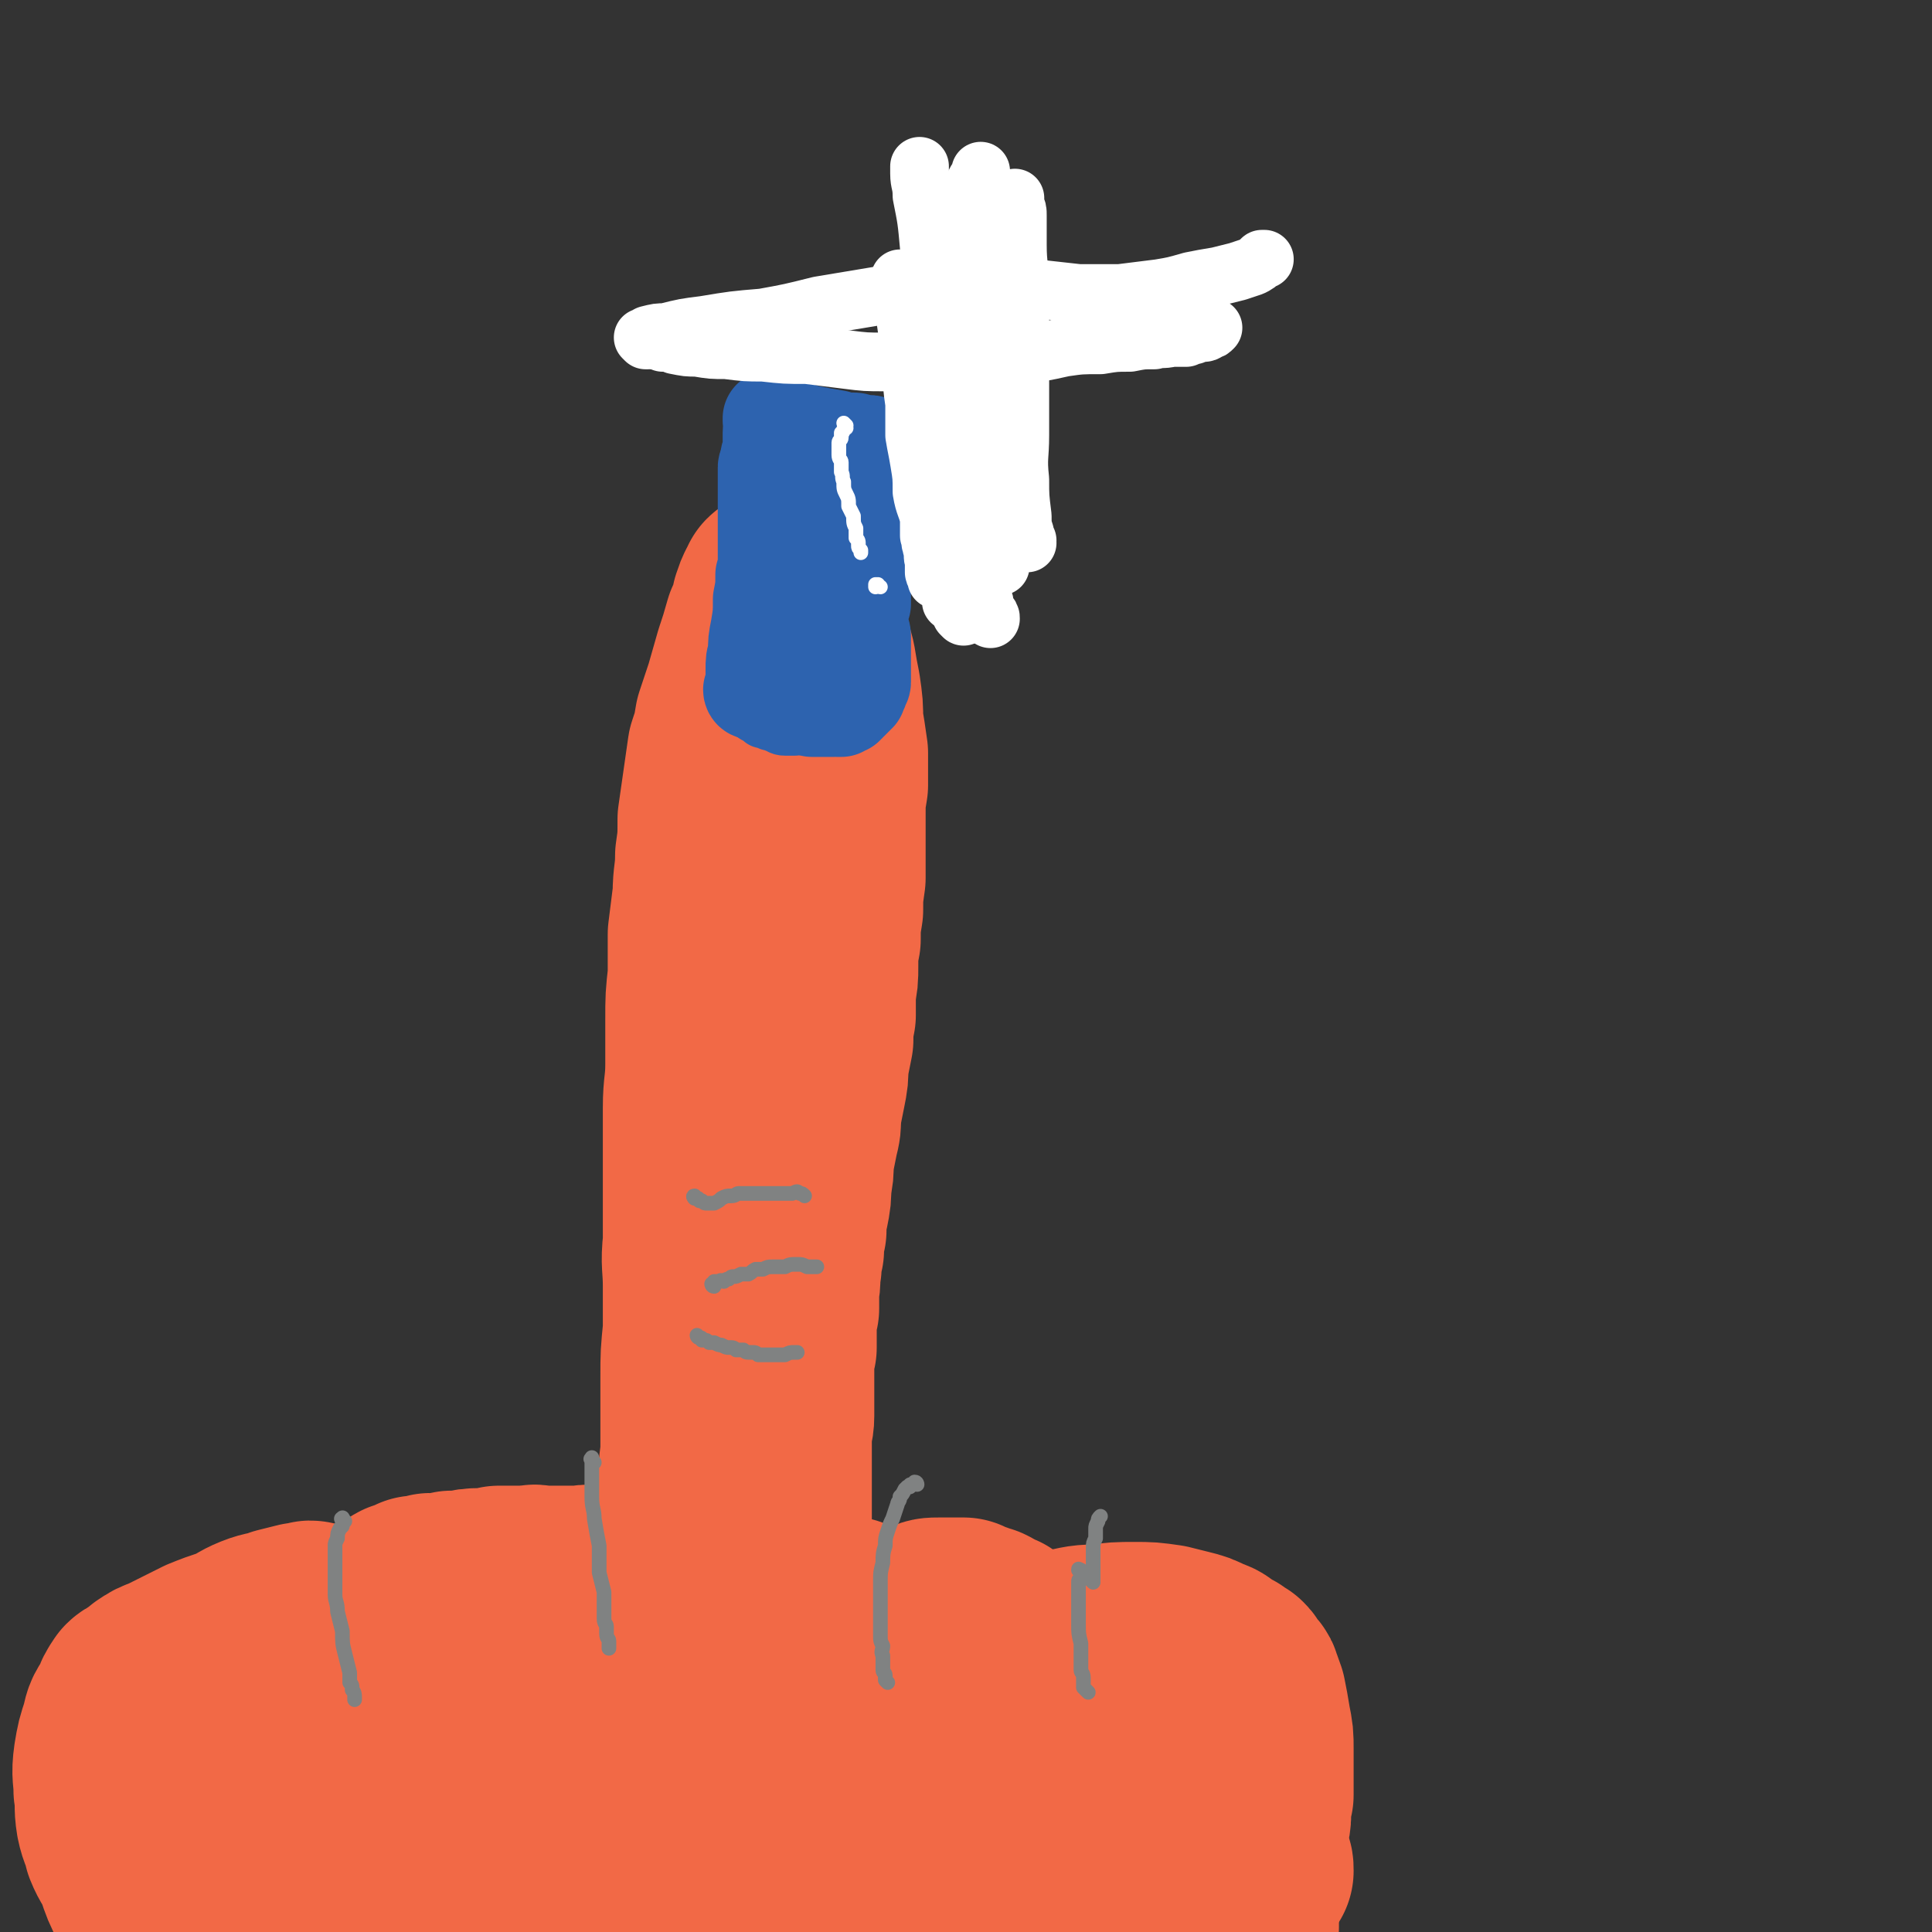 <svg viewBox='0 0 790 790' version='1.1' xmlns='http://www.w3.org/2000/svg' xmlns:xlink='http://www.w3.org/1999/xlink'><rect x="0" y="0" width="790" height="790" fill="#333333" stroke="none"/><g fill='none' stroke='#F26946' stroke-width='79' stroke-linecap='round' stroke-linejoin='round'><path d='M285,663c0,0 0,-2 -1,-1 0,1 0,1 0,3 -1,1 -1,1 -1,3 -1,1 0,1 -1,1 0,1 0,1 -1,1 0,0 0,0 -1,0 0,-1 0,-1 0,-3 -1,-2 -1,-2 0,-5 0,-6 0,-6 0,-12 0,-7 0,-7 1,-14 1,-7 1,-7 1,-13 1,-7 1,-7 2,-14 0,-7 0,-7 1,-15 0,-7 0,-7 0,-15 0,-8 0,-8 0,-16 0,-9 0,-9 1,-19 0,-9 0,-9 0,-18 0,-9 -1,-9 0,-18 0,-10 0,-10 0,-19 0,-9 0,-9 0,-18 0,-9 0,-9 0,-18 0,-9 1,-9 1,-18 0,-9 0,-9 0,-18 0,-9 0,-9 1,-18 0,-8 0,-8 0,-17 1,-8 1,-8 2,-16 0,-8 1,-8 1,-16 1,-7 1,-7 1,-15 1,-7 1,-7 2,-14 1,-7 1,-7 2,-14 2,-6 2,-6 3,-12 2,-6 2,-6 4,-12 2,-7 2,-7 4,-14 2,-6 2,-6 4,-13 2,-4 2,-4 3,-9 1,-3 1,-3 2,-5 1,-1 1,-1 1,-2 1,-1 2,-1 3,-2 0,0 0,-1 1,-1 1,0 1,0 2,0 0,0 0,0 0,0 1,0 1,1 2,1 0,1 0,1 0,2 1,1 1,0 1,1 1,1 1,1 1,2 0,2 0,2 1,3 0,2 0,2 1,3 0,2 0,2 0,3 1,2 1,2 2,5 1,3 1,3 1,6 2,4 2,4 3,8 1,6 1,6 2,11 1,7 1,7 1,13 1,6 1,6 2,13 0,6 0,6 0,13 -1,6 -1,6 -1,12 0,7 0,7 0,14 0,6 0,6 0,12 -1,7 -1,7 -1,13 -1,6 -1,6 -1,12 -1,5 -1,5 -1,11 0,5 0,5 -1,10 0,5 0,5 0,10 -1,5 -1,5 -1,10 -1,5 -1,5 -2,10 0,5 0,5 -1,10 -1,5 -1,5 -2,10 0,5 0,5 -1,9 -1,5 -1,5 -2,10 0,5 0,5 -1,10 0,5 0,5 -1,10 -1,4 -1,4 -1,9 -1,4 -1,4 -1,8 -1,4 -1,4 -1,7 -1,5 0,5 -1,9 0,4 0,4 0,8 -1,4 -1,4 -1,8 0,4 0,4 0,8 -1,3 -1,3 -1,7 0,4 0,4 0,8 0,3 0,3 0,6 0,4 0,4 0,7 0,4 -1,4 -1,8 0,3 0,3 0,6 0,4 0,4 0,7 0,4 0,4 0,7 0,3 0,3 0,6 0,3 0,3 0,5 0,3 0,3 0,6 0,2 0,2 0,5 0,2 0,2 0,5 0,2 -1,2 -1,4 0,2 0,2 0,4 0,2 0,2 0,3 -1,2 0,2 0,3 -1,2 -1,2 -1,3 0,1 0,1 0,3 0,1 0,1 0,2 0,1 -1,1 -1,1 0,1 0,1 0,2 0,0 0,0 0,0 0,-1 0,-1 -1,-1 '/></g>
<g fill='none' stroke='#2D63AF' stroke-width='39' stroke-linecap='round' stroke-linejoin='round'><path d='M308,283c0,0 -1,0 -1,-1 0,0 0,0 0,0 0,0 0,0 0,0 1,-1 1,-1 1,-1 0,-1 0,-1 0,-2 0,0 0,0 0,0 0,-1 0,-1 0,-2 0,-2 0,-2 0,-3 0,-4 0,-4 1,-7 0,-5 0,-5 1,-10 1,-6 1,-6 1,-12 1,-5 1,-5 1,-10 1,-3 1,-3 1,-6 0,-3 0,-3 0,-5 0,-3 0,-3 0,-6 0,-3 0,-3 0,-6 0,-3 0,-3 0,-6 0,-2 0,-2 0,-4 0,-2 0,-2 0,-3 0,-2 0,-2 0,-3 0,-2 0,-2 0,-3 0,-1 0,-1 0,-2 0,-1 1,-1 1,-2 0,0 0,0 0,-1 0,-1 0,-1 0,-1 0,-1 1,-1 1,-1 0,-1 0,-1 0,-1 0,0 0,0 0,-1 0,0 0,0 0,0 0,-1 0,-1 0,-1 0,-1 0,-1 0,-1 0,-1 0,-1 0,-2 0,-1 0,-1 0,-2 0,-1 0,-1 0,-1 0,-1 0,-1 1,-2 0,-1 0,-1 0,-1 0,-1 0,-1 0,-1 0,-1 0,-1 0,-1 -1,0 -1,0 -1,0 0,0 0,-1 0,-1 0,0 0,0 0,0 1,0 1,0 2,1 1,0 1,1 2,1 2,1 2,1 4,1 4,2 4,2 8,3 5,1 5,1 11,2 2,1 2,1 3,1 2,0 2,0 4,0 2,0 2,1 3,1 1,0 1,0 3,0 1,0 1,0 2,1 1,0 1,-1 2,0 1,0 0,0 1,0 1,0 1,0 2,0 0,0 0,1 0,1 0,0 0,0 0,1 0,0 1,0 1,0 0,1 0,1 0,2 0,0 -1,0 -1,0 0,1 0,2 0,2 0,2 0,2 -1,3 0,1 0,1 -1,3 -1,3 -1,3 -1,5 -1,3 -1,3 -1,6 -1,2 -1,2 -2,5 0,2 0,2 0,4 -1,3 -1,3 -1,5 0,2 0,2 0,4 -1,3 -1,3 -1,6 0,2 0,2 0,4 0,3 -1,3 -1,5 0,3 0,3 0,5 0,2 0,2 0,4 -1,3 -1,3 -1,5 0,2 0,2 0,4 0,2 1,2 1,4 0,2 0,2 0,4 0,2 0,2 0,4 0,1 0,1 0,3 0,1 0,1 0,3 0,1 0,1 0,2 0,1 0,1 0,2 0,1 0,1 0,1 0,1 -1,1 -1,2 0,0 0,0 0,0 0,1 0,1 -1,1 0,0 0,0 0,1 0,0 0,0 0,1 -1,0 -1,0 -1,0 0,1 0,1 0,1 -1,0 -1,0 -1,1 -1,0 -1,0 -1,1 0,0 0,0 -1,0 0,1 0,1 0,1 -1,0 -1,0 -1,1 -1,0 -1,0 -1,0 -1,0 -1,0 -1,1 -1,0 -1,0 -1,0 -1,0 -1,0 -1,0 -1,0 -1,-1 -1,0 -1,0 -1,0 -2,0 -1,0 -1,0 -1,0 -1,0 -1,0 -2,0 -1,0 -1,0 -2,0 -1,0 -1,0 -2,0 0,-1 0,-1 -1,-1 -1,0 -1,0 -2,-1 -1,0 -1,0 -1,-1 -1,-1 -1,-1 -1,-2 -1,-1 -1,-1 -1,-2 -1,-3 -1,-3 -1,-5 -1,-4 -1,-4 -2,-8 0,-5 0,-5 0,-10 0,-4 0,-4 0,-8 0,-4 0,-4 0,-8 0,-3 0,-3 0,-6 0,-3 1,-3 1,-5 0,-2 0,-2 0,-4 0,-2 0,-2 1,-4 0,-2 -1,-2 0,-4 0,-2 0,-2 0,-4 0,-2 0,-2 1,-4 0,-2 0,-2 0,-3 1,-2 1,-2 1,-3 0,-1 0,-1 1,-2 0,-1 0,-1 1,-2 0,0 0,0 0,0 0,0 0,0 0,0 '/></g>
<g fill='none' stroke='#2D63AF' stroke-width='24' stroke-linecap='round' stroke-linejoin='round'><path d='M316,290c0,0 -1,-1 -1,-1 0,0 0,0 1,1 0,0 0,0 1,0 0,0 0,0 1,0 0,0 0,0 0,0 1,0 1,0 1,0 1,-1 1,-1 1,-1 1,0 1,0 2,0 1,0 1,0 2,-1 2,0 2,0 3,-1 1,-1 1,-1 1,-2 '/><path d='M327,283c0,0 -1,-1 -1,-1 0,0 1,1 1,1 0,0 -1,0 -1,0 0,0 0,0 -1,0 -1,1 -1,1 -1,1 -2,1 -2,1 -3,1 -1,1 -1,1 -3,2 -1,1 -1,1 -2,1 -1,0 -1,1 -2,1 -2,0 -2,-1 -3,-1 -1,0 -1,0 -2,0 -1,0 -1,0 -1,-1 -1,-1 -1,-1 -1,-2 -1,-5 -1,-5 -1,-9 0,-3 1,-3 1,-7 '/><path d='M309,292c0,-1 -1,-2 -1,-1 0,0 1,0 1,1 1,0 1,0 2,1 1,0 0,0 1,1 1,0 2,0 3,1 1,0 1,0 3,1 1,0 1,1 3,1 2,0 2,0 4,0 2,0 2,-1 4,-2 2,-1 1,-1 3,-2 '/></g>
<g fill='none' stroke='#FFFFFF' stroke-width='24' stroke-linecap='round' stroke-linejoin='round'><path d='M420,222c0,0 -1,-1 -1,-1 0,0 1,0 1,0 0,0 -1,0 -1,0 0,-1 0,-2 0,-3 -1,-3 -1,-3 -1,-7 -1,-8 -1,-8 -1,-15 -1,-9 0,-9 0,-18 0,-10 0,-10 0,-20 0,-11 0,-11 0,-21 0,-10 0,-10 0,-20 0,-8 -1,-8 -1,-17 0,-6 0,-6 0,-12 0,-2 0,-2 -1,-4 0,-1 0,-1 0,-2 0,-1 0,0 0,-1 0,0 0,0 0,0 0,0 0,0 0,1 0,1 0,1 0,1 -1,3 -1,3 -1,5 -1,8 -1,8 -1,15 -1,8 -2,8 -3,15 -1,6 -1,6 -1,13 -1,6 -1,6 -1,13 0,6 0,6 -1,13 0,6 0,6 0,13 0,6 0,6 0,13 0,6 0,6 0,13 0,7 0,7 1,14 0,5 0,5 1,10 0,3 0,3 0,6 0,1 0,1 0,3 0,1 0,1 0,2 0,0 0,1 0,0 -1,0 -1,0 -1,-1 -1,-2 -1,-2 -1,-3 -1,-4 -1,-4 -2,-7 -1,-10 -1,-10 -3,-19 -1,-11 -1,-11 -2,-22 -1,-10 -1,-10 -2,-20 -1,-10 -1,-10 -1,-19 -1,-7 -1,-7 -1,-15 0,-5 0,-5 -1,-10 0,-2 0,-2 0,-4 0,-1 0,-1 0,-2 0,-1 0,-1 0,-2 0,-1 0,-1 0,-1 0,1 0,1 0,2 0,2 1,2 1,3 0,4 0,5 1,9 0,7 0,7 1,14 0,9 0,9 0,17 0,10 0,10 0,19 0,9 0,9 0,18 0,7 0,7 0,15 -1,5 -1,5 -1,10 0,3 0,3 0,7 0,2 0,2 0,4 0,1 0,1 0,2 0,1 0,1 0,2 0,0 0,1 0,0 0,0 0,0 0,-1 -1,-1 0,-1 0,-2 -1,-3 -1,-3 -1,-6 -1,-6 -1,-6 -1,-13 -1,-8 -1,-8 -1,-17 0,-11 0,-11 0,-22 -1,-12 0,-12 0,-24 -1,-11 -1,-11 -1,-22 0,-7 0,-7 0,-14 0,-2 0,-2 0,-4 0,-1 0,-1 0,-2 0,-1 0,-1 0,-1 0,1 0,1 0,2 0,2 0,2 0,3 0,2 0,2 0,4 0,6 0,6 0,11 0,7 0,7 0,13 0,7 0,7 0,14 0,7 0,7 0,13 0,7 -1,7 -1,14 0,9 0,9 0,17 -1,10 -1,10 -2,19 -1,8 0,8 -1,16 0,5 0,5 0,11 0,2 0,2 0,5 0,1 0,1 0,3 0,1 0,1 0,1 0,0 0,0 0,-1 0,-1 0,-1 0,-2 0,-1 0,-1 0,-2 -1,-5 -1,-5 -2,-9 -2,-9 -1,-9 -3,-18 -2,-14 -2,-14 -4,-27 -2,-12 -2,-12 -4,-24 -2,-10 -2,-10 -4,-20 -1,-8 -1,-8 -2,-15 -1,-3 -1,-3 -1,-7 0,-2 0,-2 0,-3 0,-1 -1,-1 -1,-2 0,-1 0,-1 0,-2 0,0 0,0 0,0 0,0 0,0 1,1 0,1 0,1 0,1 1,2 1,2 1,3 0,4 0,4 1,7 0,6 0,6 1,11 0,7 0,7 1,14 0,7 0,7 1,14 0,7 0,7 0,13 1,6 1,5 2,11 1,6 1,6 1,12 1,6 2,6 3,11 0,3 0,4 0,7 1,2 0,2 1,4 0,1 0,1 1,3 0,1 -1,1 0,3 0,1 0,1 0,2 0,2 0,2 0,3 0,1 1,0 1,1 0,1 0,1 0,2 0,0 0,0 0,0 '/><path d='M394,252c0,0 -1,-1 -1,-1 0,-1 0,-1 1,-1 0,-2 -1,-2 0,-4 0,-3 0,-3 0,-6 1,-5 1,-5 1,-10 1,-6 2,-6 2,-13 1,-9 1,-9 1,-18 0,-11 0,-11 0,-22 -1,-11 -1,-11 -1,-22 -1,-11 -1,-11 -1,-21 0,-11 0,-11 0,-21 0,-10 0,-11 0,-20 1,-8 1,-8 2,-16 1,-4 2,-3 3,-7 '/><path d='M405,253c0,0 -1,-1 -1,-1 0,0 1,1 1,1 0,-1 0,-1 -1,-2 0,0 0,0 -1,0 0,-1 0,-1 0,-2 -1,-2 0,-2 -1,-4 -1,-4 -1,-4 -2,-8 -1,-5 -1,-5 -2,-10 -1,-5 -1,-5 -2,-11 -1,-7 -1,-7 -3,-14 -2,-9 -2,-9 -3,-19 -3,-13 -2,-13 -4,-25 -2,-15 -2,-15 -4,-30 -1,-13 -1,-13 -2,-27 -1,-11 -1,-11 -3,-21 0,-5 -1,-5 -1,-9 0,-1 0,-1 0,-3 '/><path d='M265,139c0,0 -1,-1 -1,-1 0,0 0,1 1,1 0,0 -1,0 -1,0 0,0 0,0 -1,-1 0,0 0,0 0,0 1,0 1,0 2,-1 4,-1 4,-1 7,-1 8,-2 8,-2 16,-3 12,-2 12,-2 24,-3 11,-2 11,-2 23,-5 12,-2 12,-2 24,-4 12,-2 12,-3 23,-3 10,-1 10,-1 20,-1 11,1 11,1 21,1 9,1 9,1 18,2 8,0 8,0 17,0 8,-1 8,-1 16,-2 6,-1 6,-1 13,-3 5,-1 5,-1 11,-2 4,-1 4,-1 8,-2 3,-1 3,-1 6,-2 2,-1 2,-1 4,-3 1,0 1,0 1,0 '/><path d='M270,139c0,0 -1,-1 -1,-1 0,0 1,1 1,1 0,0 0,0 0,0 -1,0 -1,0 -1,0 0,0 1,0 2,1 3,0 3,0 5,1 5,1 5,1 9,1 6,1 6,1 12,1 8,1 8,1 15,1 9,1 9,1 18,1 8,1 8,1 16,2 8,1 8,1 16,1 9,1 9,1 18,1 9,0 9,0 18,-1 10,-1 10,-1 19,-3 9,-1 9,-1 18,-3 7,-1 7,-1 15,-1 6,-1 6,-1 12,-1 5,-1 5,-1 10,-1 3,-1 3,0 7,-1 3,0 3,0 6,0 2,-1 2,-1 3,-1 2,-1 2,-1 3,-1 2,0 2,0 3,-1 1,0 1,0 2,-1 '/></g>
<g fill='none' stroke='#808282' stroke-width='6' stroke-linecap='round' stroke-linejoin='round'><path d='M285,490c-1,0 -1,-1 -1,-1 -1,0 0,1 0,1 0,0 1,0 1,0 1,0 0,0 1,1 0,0 0,0 1,0 1,1 1,1 2,1 1,0 1,0 1,0 1,0 2,0 2,0 2,-1 2,-1 3,-2 2,-1 2,-1 4,-1 2,0 2,-1 3,-1 2,0 2,0 3,0 2,0 2,0 3,0 2,0 2,0 3,0 2,0 2,0 3,0 2,0 2,0 4,0 1,0 1,0 3,0 2,0 2,0 3,0 2,-1 2,-1 3,0 1,0 1,0 2,1 '/><path d='M292,526c0,0 -1,-1 -1,-1 0,0 0,1 1,1 0,0 0,0 0,0 0,-1 -1,-1 0,-1 0,0 0,0 0,0 0,0 0,-1 0,-1 0,0 1,0 1,0 1,0 1,0 1,0 1,-1 1,0 2,0 1,-1 1,-1 2,-1 1,-1 1,-1 2,-1 1,0 1,0 3,-1 1,0 1,0 3,0 2,-1 1,-1 3,-2 1,0 1,0 3,0 2,-1 2,-1 4,-1 2,0 2,0 5,0 2,-1 2,-1 5,-1 2,0 2,0 4,1 2,0 2,0 4,0 '/><path d='M286,547c0,0 -1,-1 -1,-1 0,0 0,1 1,1 0,0 0,0 0,0 1,0 1,0 1,1 1,0 1,0 1,0 1,0 1,0 2,1 1,0 1,0 2,0 2,1 2,1 3,1 2,1 2,1 3,1 2,0 2,0 3,1 1,0 1,0 3,0 1,1 1,1 3,1 2,0 2,0 3,1 2,0 2,0 4,0 1,0 1,0 2,0 3,0 3,0 5,0 2,-1 2,-1 4,-1 1,0 1,0 1,0 '/></g>
<g fill='none' stroke='#FFFFFF' stroke-width='6' stroke-linecap='round' stroke-linejoin='round'><path d='M346,174c0,0 -1,-1 -1,-1 0,0 1,1 1,2 -1,0 -1,0 -1,1 -1,1 0,1 -1,1 0,1 0,1 0,2 0,1 -1,1 -1,2 0,1 0,1 0,2 0,2 0,2 0,3 0,2 1,2 1,3 0,2 0,2 0,4 1,2 0,2 1,4 0,3 0,3 1,5 1,2 1,2 1,5 1,2 1,2 2,4 0,3 0,3 1,5 0,2 0,2 0,4 1,1 1,1 1,3 0,1 0,1 1,2 0,0 0,0 0,1 '/><path d='M360,240c-1,0 -1,-1 -1,-1 -1,0 0,0 0,0 0,0 0,0 -1,0 0,0 0,1 0,1 '/></g>
<g fill='none' stroke='#F26946' stroke-width='79' stroke-linecap='round' stroke-linejoin='round'><path d='M348,661c0,-1 0,-1 -1,-1 0,-1 0,0 0,0 -1,1 -1,1 -2,1 -1,1 -1,0 -1,1 -1,0 -1,0 -1,1 0,0 0,0 0,1 1,0 1,0 1,1 2,0 2,0 3,1 3,1 3,1 5,1 5,1 5,1 10,2 5,1 5,1 11,2 4,2 4,2 9,3 5,1 5,1 10,1 5,1 5,2 11,2 8,-1 8,-1 15,-2 8,-1 8,-1 16,-2 7,-1 7,-2 15,-2 8,-1 8,-1 15,-1 6,0 6,0 13,1 4,1 4,1 8,2 4,1 4,1 8,3 3,1 3,1 5,3 2,1 2,1 4,2 1,1 1,1 3,2 1,1 1,1 1,2 1,1 1,1 2,2 1,1 1,1 1,2 1,2 1,2 2,5 1,5 1,5 2,11 1,5 1,5 1,10 0,5 0,5 0,10 0,4 0,4 0,9 -1,3 -1,3 -1,7 0,3 0,3 -1,6 0,3 0,3 -1,6 0,4 0,4 0,7 -1,3 -1,3 -1,6 -1,2 -1,2 -1,4 0,1 0,1 0,3 0,1 0,1 0,3 -1,1 -1,1 -1,3 0,1 0,1 0,3 0,1 0,1 0,2 -1,1 0,1 0,2 0,1 0,1 0,2 -1,0 -1,0 -1,1 0,0 0,0 0,1 0,0 0,0 0,1 0,0 0,0 0,0 0,1 0,0 1,1 0,0 0,0 0,1 '/><path d='M459,714c0,0 0,-1 -1,-1 0,0 1,1 0,1 0,0 0,0 -1,0 -1,0 -1,0 -2,0 -2,0 -2,0 -3,0 -5,0 -5,0 -9,0 -9,-1 -9,-1 -18,-1 -11,-1 -11,-1 -22,-1 -11,0 -11,0 -23,1 -10,0 -10,0 -21,0 -11,1 -11,1 -21,1 -10,0 -10,0 -20,0 -9,0 -9,0 -18,0 -9,-1 -9,-1 -18,-2 -8,-1 -8,-1 -16,-1 -5,0 -5,0 -9,1 -3,0 -3,0 -5,1 -1,0 -1,1 -1,1 -1,1 -2,1 -2,2 0,0 0,0 0,1 1,0 1,0 2,0 4,2 4,2 9,4 10,4 10,4 19,8 12,6 12,6 23,12 14,6 14,6 28,12 15,6 15,6 30,11 17,5 17,5 33,9 15,4 15,4 30,7 13,2 13,2 27,3 10,0 11,0 21,0 9,-1 9,-1 17,-3 6,-2 6,-1 12,-4 4,-1 3,-1 7,-4 2,-1 2,-1 4,-3 1,-1 1,-1 2,-3 1,-1 1,-1 1,-1 0,-2 0,-2 -1,-3 -9,-2 -9,-2 -19,-3 -14,-1 -14,-1 -28,-1 -15,0 -15,1 -31,0 -17,0 -17,-1 -34,-2 -17,-2 -17,-2 -34,-4 -12,-1 -12,-1 -25,-3 -6,-1 -6,-1 -13,-1 -2,0 -2,0 -5,0 -1,0 -2,0 -1,0 0,0 2,0 3,1 9,0 9,0 17,0 13,0 13,1 25,1 14,0 14,0 27,0 13,0 13,0 27,0 12,0 12,0 23,0 10,-1 10,-1 20,-1 7,-1 7,-1 13,-2 4,0 4,0 8,0 1,-1 1,0 3,-1 1,0 2,-1 2,-1 -10,1 -12,0 -23,2 -14,2 -14,3 -28,6 -15,4 -15,5 -30,8 -15,4 -15,4 -30,7 -12,2 -12,3 -24,3 -11,1 -11,1 -22,0 -8,0 -8,-1 -17,-1 -5,-1 -5,-1 -11,-1 -5,-1 -5,-1 -10,-1 -4,0 -4,0 -9,0 -2,0 -2,0 -4,0 -1,0 -1,0 -2,0 -1,0 -1,0 -1,0 -1,-1 0,-1 0,-2 0,0 0,0 0,0 '/><path d='M295,676c0,-1 -1,-1 -1,-1 0,-1 1,0 1,0 -1,0 -1,0 -2,0 -1,-1 -1,-1 -2,-2 -3,-1 -3,-2 -5,-3 -3,-1 -3,-1 -5,-1 -3,-1 -3,-1 -5,-2 -1,0 -1,0 -3,0 -1,0 -1,0 -3,-1 -1,0 -1,0 -3,0 -1,0 -1,0 -3,0 -3,0 -3,0 -6,0 -5,0 -5,0 -9,0 -5,1 -5,1 -10,2 -4,1 -4,1 -9,2 -4,1 -4,1 -8,2 -4,2 -4,2 -8,4 -5,2 -5,2 -9,4 -6,3 -6,2 -11,5 -5,2 -5,2 -10,4 -5,2 -5,2 -9,4 -3,2 -3,2 -7,3 -3,2 -3,2 -7,4 -4,1 -4,2 -8,3 -4,3 -4,3 -8,5 -4,2 -4,2 -7,4 -2,1 -2,1 -5,3 -2,1 -2,1 -3,3 -2,1 -2,1 -3,3 -2,3 -2,3 -4,5 -2,3 -2,3 -4,6 -2,3 -2,3 -3,6 -1,2 -1,2 -2,5 -1,2 -2,2 -3,4 -1,2 -1,2 -2,5 -1,4 -1,4 -2,7 -1,6 -1,6 -1,12 1,7 1,7 2,15 2,7 2,7 5,14 2,4 3,4 6,8 1,0 1,0 2,1 '/><path d='M290,702c0,0 -1,-1 -1,-1 0,0 0,0 0,0 0,1 0,1 0,1 0,1 0,1 0,1 -1,1 -1,1 -2,1 -2,1 -2,1 -4,2 -9,5 -9,5 -18,9 -14,6 -14,6 -27,11 -15,6 -14,6 -29,12 -15,6 -15,6 -30,11 -12,4 -12,4 -25,8 -8,2 -9,2 -18,4 -3,1 -3,1 -7,2 -1,0 -1,0 -2,1 -1,0 -1,1 0,1 0,0 0,-1 1,-1 8,-2 8,-2 16,-3 12,-1 12,-1 23,-2 15,-2 15,-2 30,-3 16,-1 16,-1 33,-1 15,0 15,1 30,1 13,0 13,0 26,0 10,1 10,0 19,0 4,0 4,0 9,0 2,0 2,-1 3,-1 1,0 1,0 2,0 0,0 0,0 0,0 -7,1 -7,1 -13,1 -16,1 -16,1 -32,1 -19,-1 -19,-2 -38,-3 -18,-1 -18,-1 -36,-1 -16,-1 -16,-1 -31,0 -11,0 -11,1 -22,3 -5,1 -5,1 -11,3 -1,1 -1,1 -2,2 -1,0 -1,1 -1,1 1,1 1,2 1,2 8,2 8,2 16,3 11,1 11,0 22,1 15,0 15,1 29,1 16,1 16,1 33,1 15,0 15,0 31,-1 16,-1 16,-1 31,-1 14,-1 14,-1 28,-1 10,-1 10,0 19,0 5,0 5,1 9,1 1,0 2,0 3,0 1,0 1,1 1,1 1,0 0,0 0,1 -2,0 -1,0 -2,1 -6,2 -6,2 -13,4 -8,2 -8,1 -17,2 -10,2 -10,1 -20,2 -12,1 -12,0 -23,1 -12,0 -12,0 -23,0 -12,1 -12,1 -23,2 -9,1 -9,1 -17,2 -5,1 -5,1 -9,2 -2,0 -2,0 -3,1 -2,0 -2,0 -3,1 0,0 0,0 0,0 2,1 2,1 3,1 4,0 4,0 8,0 '/><path d='M302,642c0,0 -1,-1 -1,-1 0,0 0,0 0,0 0,0 -1,0 -1,0 -2,-1 -2,0 -3,0 -1,0 -1,0 -3,0 -2,0 -2,0 -4,0 -3,0 -3,-1 -7,0 -4,0 -4,0 -9,1 -5,1 -5,1 -11,2 -8,2 -8,2 -16,4 -8,2 -8,2 -17,4 -8,2 -8,2 -17,4 -7,1 -7,2 -14,3 -7,2 -7,2 -13,3 -6,2 -6,2 -11,3 -4,2 -4,2 -9,3 -5,2 -4,2 -9,3 -6,2 -6,2 -11,4 -6,2 -6,1 -11,3 -5,2 -5,2 -10,4 -5,3 -5,3 -9,5 -6,3 -5,3 -10,6 -5,3 -5,3 -9,6 -4,2 -4,2 -7,5 -3,2 -3,2 -6,4 -2,2 -3,2 -5,4 -2,3 -2,3 -5,6 -2,4 -2,4 -4,7 -2,3 -2,4 -3,7 -1,2 -1,2 -2,4 0,2 0,2 0,4 0,2 0,2 0,4 0,4 0,4 0,7 0,5 0,5 0,9 1,6 1,6 2,11 1,5 1,5 1,10 1,5 1,5 2,9 1,7 1,7 3,14 4,14 4,14 9,28 4,11 4,11 8,22 '/><path d='M342,676c-1,0 -1,-1 -1,-1 -1,0 0,1 0,1 0,-1 0,-1 0,-2 0,0 0,0 1,0 0,-1 0,-1 0,-1 1,0 1,0 2,-1 3,0 3,0 5,0 3,-1 3,-1 7,-2 4,-2 4,-2 8,-3 4,-2 4,-2 8,-3 3,-2 3,-2 7,-3 2,-1 2,-1 5,-1 2,0 2,0 5,0 2,0 2,0 5,0 2,1 2,1 5,2 2,1 2,1 3,1 2,1 2,1 3,2 2,1 2,1 3,1 1,1 1,1 3,2 1,1 1,1 2,2 1,1 2,1 2,3 2,2 2,2 3,4 3,7 3,7 5,14 2,4 1,4 3,9 '/><path d='M248,650c0,0 -1,-1 -1,-1 0,0 0,1 0,1 0,-1 0,-1 0,-2 0,0 0,0 0,0 0,0 0,0 0,0 0,0 0,0 0,0 0,0 0,0 0,0 -1,0 -1,-1 -2,-1 0,0 0,0 -1,0 -1,0 -1,0 -2,0 -2,-1 -2,0 -3,0 -2,0 -2,0 -4,0 -3,0 -3,0 -5,0 -2,0 -2,0 -4,0 -2,0 -2,0 -4,0 -3,0 -3,-1 -5,0 -3,0 -3,0 -6,0 -3,0 -3,0 -7,0 -4,1 -4,1 -7,1 -4,0 -4,0 -7,1 -2,0 -2,0 -4,0 -2,0 -2,0 -4,1 -2,0 -2,0 -3,0 -1,0 -1,0 -3,0 -1,0 -1,1 -2,1 -2,0 -2,0 -3,0 -1,0 -1,0 -2,1 -1,0 -1,0 -2,1 -2,0 -2,0 -3,1 -1,0 -1,1 -2,2 -1,1 -1,1 -2,3 -3,10 -3,10 -4,20 -2,13 -1,13 -1,26 0,2 0,2 0,4 '/><path d='M133,664c0,0 0,0 -1,-1 0,0 -1,0 -1,0 0,0 0,0 0,-1 0,0 -1,0 -1,0 -1,0 -1,0 -2,0 -1,-1 -1,-1 -2,0 -1,0 -1,0 -3,0 -4,1 -4,1 -8,2 -5,2 -5,1 -10,3 -5,2 -5,3 -10,5 -6,2 -6,2 -11,4 -4,2 -4,2 -8,4 -4,2 -4,2 -8,4 -3,1 -3,1 -6,3 -2,2 -2,2 -4,3 -1,1 -2,1 -3,2 -2,3 -2,3 -3,6 -3,5 -3,4 -4,9 -2,6 -2,6 -3,12 -1,7 0,7 0,13 1,6 0,6 1,12 1,5 2,5 3,10 2,5 3,5 5,10 2,6 2,6 5,12 0,1 0,1 1,2 '/></g>
<g fill='none' stroke='#808282' stroke-width='6' stroke-linecap='round' stroke-linejoin='round'><path d='M442,643c0,-1 -1,-1 -1,-1 0,-1 0,0 1,0 0,0 0,0 0,1 0,0 0,0 0,1 0,1 0,1 0,1 -1,1 -1,1 -1,2 0,2 0,2 0,3 0,2 0,2 0,4 0,5 0,5 0,10 0,4 0,4 1,8 0,3 0,3 0,7 0,2 0,2 0,4 0,1 1,1 1,3 0,1 0,1 0,2 0,1 0,1 0,2 1,1 1,1 2,2 0,0 0,0 0,0 '/><path d='M447,647c0,0 -1,-1 -1,-1 0,0 1,0 1,0 0,-1 0,-1 0,-1 0,-1 0,-1 0,-2 0,-2 0,-2 0,-3 0,-1 0,-1 0,-3 0,-2 0,-2 0,-4 0,-2 0,-2 1,-4 0,-2 0,-2 0,-4 0,-1 0,-1 1,-3 0,-1 0,-1 1,-2 '/><path d='M375,607c0,0 0,-1 -1,-1 0,0 0,1 0,1 0,0 0,0 -1,0 0,0 0,0 0,0 -1,0 -1,0 -1,1 -1,0 -1,0 -1,0 0,0 0,0 -1,1 0,0 0,0 0,0 -1,2 -1,2 -2,3 0,2 -1,2 -1,3 -1,3 -1,3 -2,6 -1,2 -1,2 -2,5 -1,3 -1,3 -1,6 -1,3 -1,4 -1,7 -1,4 -1,4 -1,7 0,4 0,4 0,9 0,3 0,3 0,7 0,4 0,4 0,7 0,2 0,2 1,4 0,2 -1,2 0,4 0,1 0,1 0,3 0,1 0,1 0,3 0,1 1,1 1,2 0,1 0,1 0,2 0,0 0,0 1,1 '/><path d='M243,598c-1,-1 -1,-1 -1,-1 -1,-1 0,0 0,0 0,0 0,0 0,0 0,0 0,0 0,-1 0,0 0,0 0,0 0,0 0,0 0,1 0,1 0,1 0,2 0,1 0,1 0,3 0,2 0,2 0,4 0,3 0,3 0,6 0,5 1,5 1,9 1,6 1,6 2,11 0,6 0,6 0,11 1,4 1,4 2,8 0,3 0,3 0,7 0,2 0,2 0,4 0,2 1,2 1,3 0,2 0,2 0,3 0,2 1,2 1,3 0,1 0,1 0,2 0,1 0,1 0,1 '/><path d='M141,622c-1,-1 -1,-2 -1,-1 -1,0 0,0 0,1 0,1 0,1 0,2 0,0 0,0 -1,1 -1,2 -1,2 -1,4 -1,2 -1,2 -1,3 0,2 0,2 0,4 0,3 0,3 0,6 0,2 0,2 0,5 0,3 0,3 0,5 0,3 1,3 1,7 1,4 1,4 2,8 0,5 0,5 1,9 1,4 1,4 2,8 0,2 0,2 0,4 1,1 1,1 1,3 1,1 1,2 1,3 0,0 0,0 0,1 '/></g>
</svg>